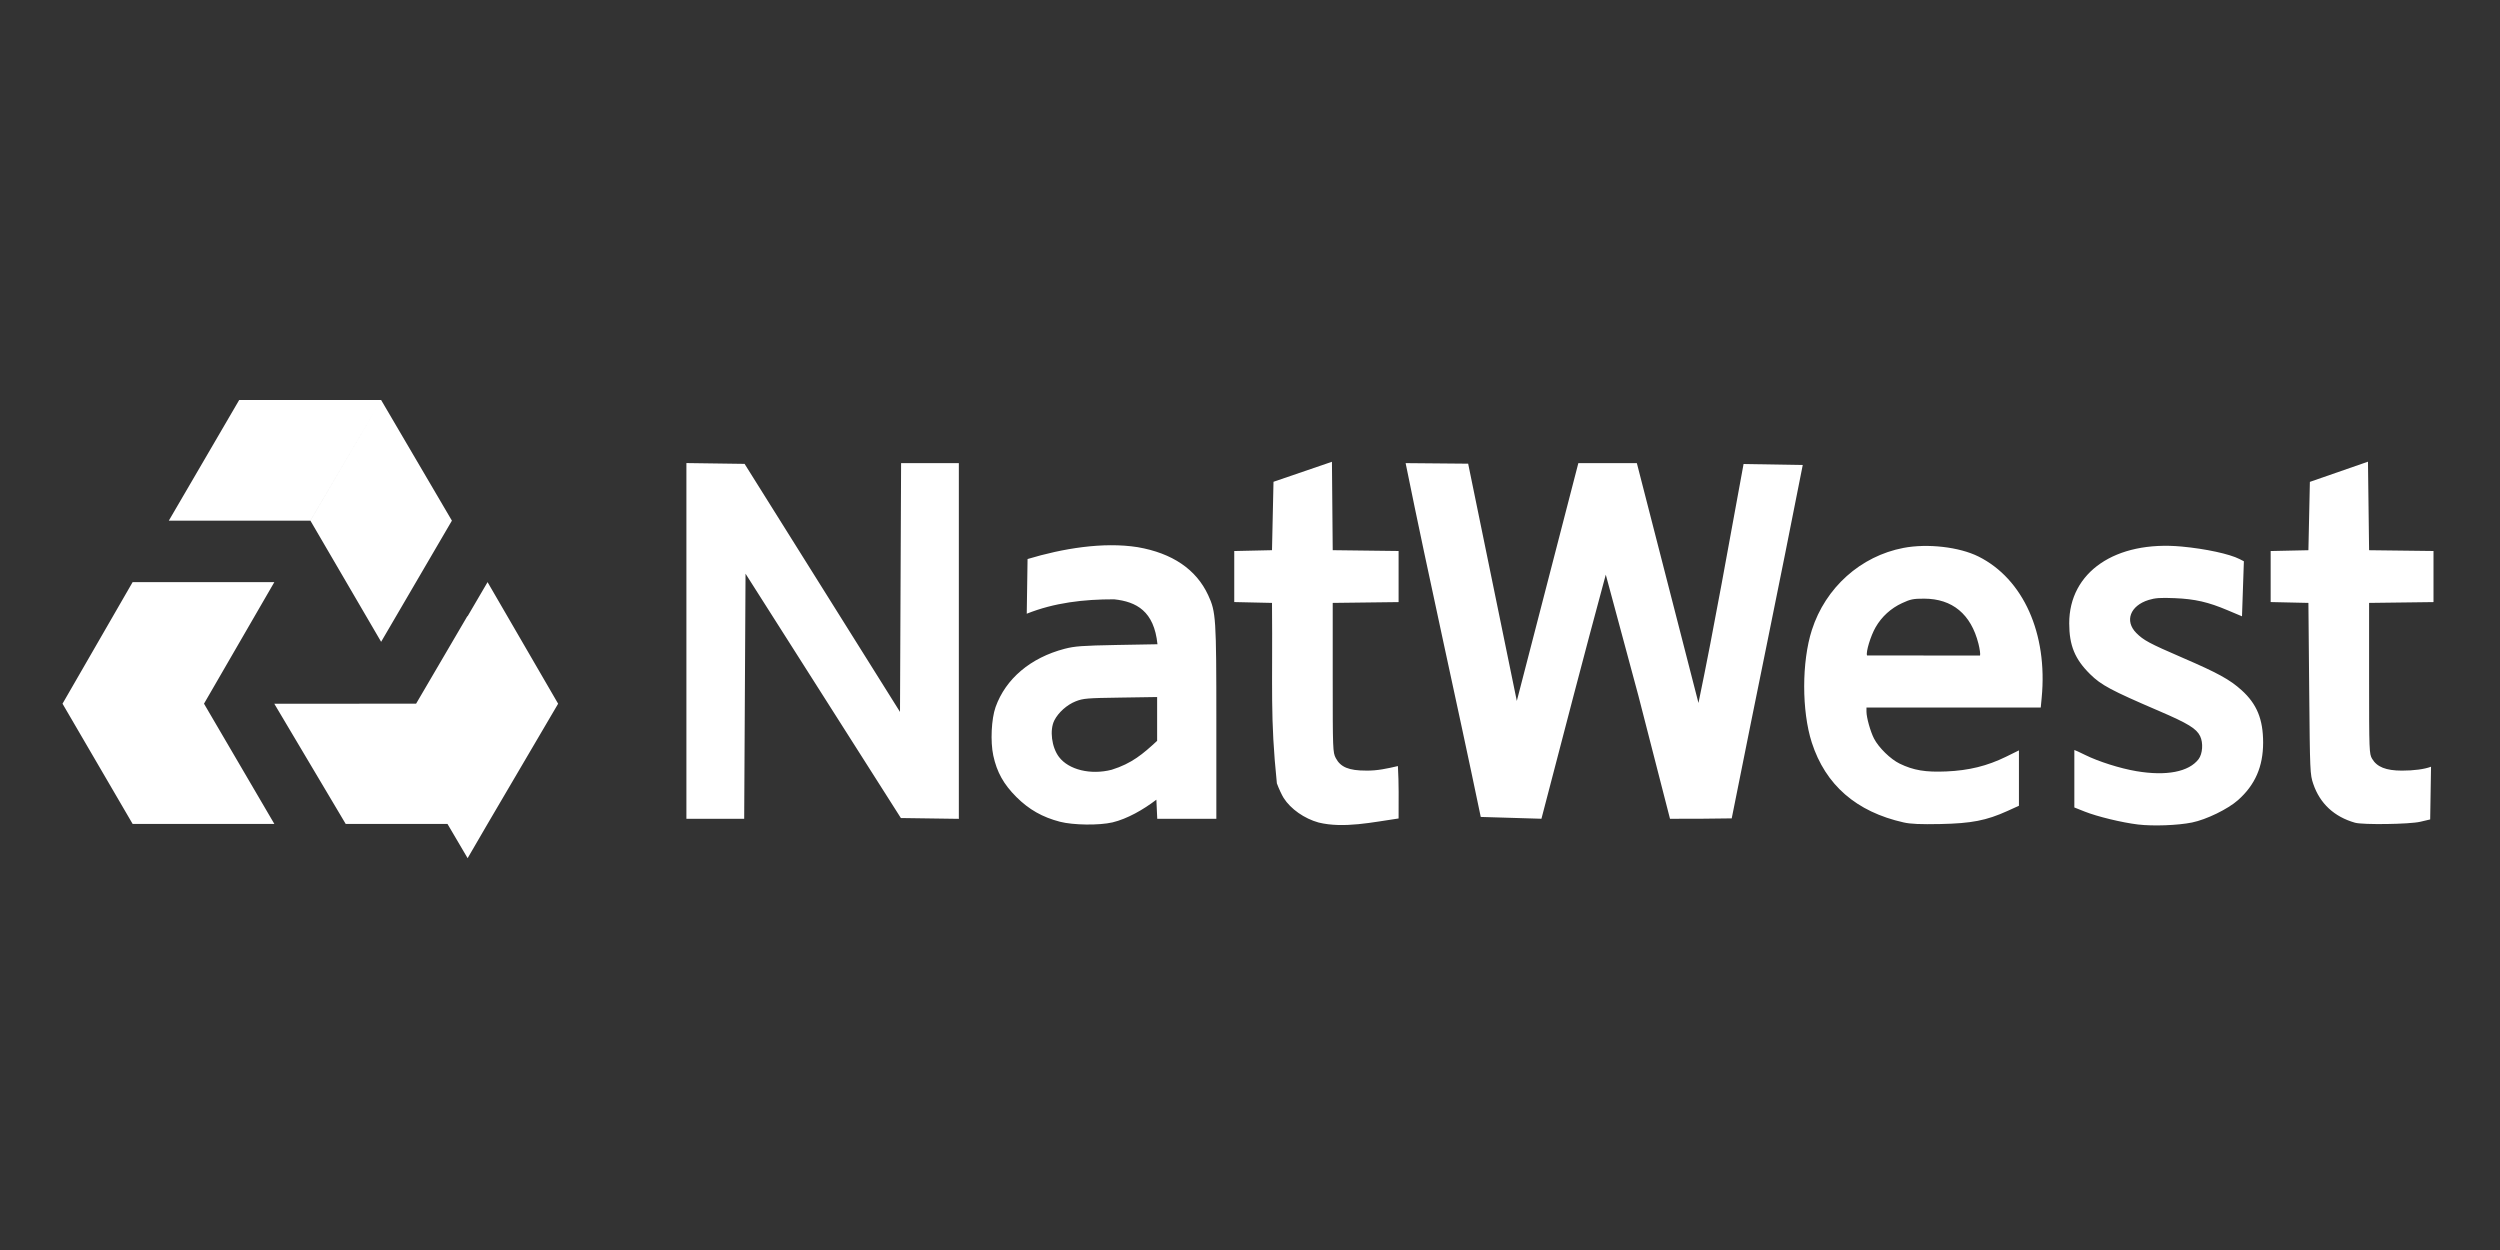 <svg width="80" height="40" viewBox="0 0 80 40" fill="none" xmlns="http://www.w3.org/2000/svg">
<rect x="0" y="0" width="80" height="40" fill="#333333" stroke="none"/>
<path d="M17.86 22.519L15.602 26.365H15.602L14.964 27.462L14.319 26.365H11.062L8.777 22.519L13.315 22.518L14.957 19.714L14.962 19.722L15.602 18.628L17.86 22.519ZM69.817 17.49C70.581 17.561 71.347 17.727 71.666 17.89L71.804 17.961L71.744 19.722L71.288 19.53C70.664 19.265 70.239 19.168 69.593 19.141C69.129 19.122 68.965 19.134 68.755 19.199C68.165 19.383 67.982 19.87 68.359 20.253C68.592 20.488 68.773 20.586 69.842 21.048C70.972 21.536 71.353 21.745 71.731 22.086C72.219 22.527 72.42 23.015 72.42 23.764C72.42 24.531 72.163 25.119 71.616 25.604C71.293 25.891 70.603 26.227 70.145 26.32C69.689 26.413 68.898 26.441 68.416 26.384C67.902 26.322 67.114 26.131 66.711 25.971L66.379 25.839V24C66.393 24 66.548 24.071 66.724 24.158C67.148 24.369 67.846 24.59 68.363 24.677C69.324 24.84 70.044 24.7 70.355 24.292C70.483 24.122 70.508 23.773 70.405 23.559C70.289 23.316 70.02 23.151 69.088 22.751C67.554 22.092 67.24 21.925 66.886 21.576C66.396 21.094 66.216 20.655 66.215 19.949C66.212 18.305 67.695 17.292 69.817 17.49ZM42.647 17.606L44.755 17.632V19.267L42.647 19.293V21.681C42.647 23.997 42.65 24.075 42.744 24.257C42.896 24.549 43.163 24.66 43.719 24.659C44.068 24.666 44.398 24.592 44.733 24.514C44.766 25.104 44.755 25.555 44.755 26.191C43.936 26.308 42.999 26.517 42.196 26.321C41.739 26.195 41.303 25.889 41.078 25.537C41.018 25.442 40.92 25.231 40.86 25.068C40.641 22.926 40.728 22.102 40.704 19.293L39.496 19.266V17.633L40.704 17.606L40.752 15.417L42.622 14.777L42.647 17.606ZM32.882 17.889C34.003 17.551 35.299 17.335 36.404 17.509C37.516 17.701 38.28 18.221 38.661 19.044C38.911 19.583 38.923 19.765 38.923 23.114V26.201H37.032L37.004 25.59C36.581 25.913 36.073 26.202 35.602 26.316C35.173 26.416 34.345 26.406 33.919 26.296C33.358 26.15 32.927 25.906 32.524 25.504C32.114 25.094 31.9 24.709 31.785 24.177C31.689 23.73 31.724 23.006 31.858 22.627C32.182 21.719 32.978 21.047 34.066 20.762C34.393 20.677 34.624 20.66 35.742 20.639L37.039 20.616C36.931 19.552 36.362 19.254 35.653 19.178C34.675 19.176 33.736 19.287 32.856 19.639L32.882 17.889ZM60.911 17.533C61.682 17.386 62.696 17.502 63.312 17.809C64.746 18.525 65.53 20.276 65.334 22.325L65.304 22.641H59.727V22.772C59.727 22.962 59.853 23.41 59.969 23.635C60.119 23.925 60.498 24.295 60.789 24.436C61.232 24.651 61.617 24.715 62.285 24.686C63.003 24.655 63.589 24.511 64.192 24.216L64.606 24.012V25.784L64.239 25.951C63.565 26.256 63.088 26.349 62.096 26.369C61.447 26.382 61.141 26.368 60.917 26.318C59.402 25.978 58.416 25.121 57.977 23.761C57.652 22.75 57.653 21.174 57.98 20.159C58.416 18.802 59.541 17.795 60.911 17.533ZM75.811 17.607L77.872 17.632V19.267L75.811 19.293V21.705C75.811 24.037 75.815 24.122 75.907 24.28C76.061 24.543 76.351 24.659 76.86 24.66C77.243 24.66 77.582 24.615 77.793 24.535L77.766 26.222C77.707 26.236 77.563 26.269 77.446 26.297C77.105 26.377 75.614 26.398 75.361 26.327C74.696 26.138 74.239 25.715 74.025 25.087C73.921 24.779 73.918 24.719 73.894 22.032L73.869 19.293L72.661 19.266V17.633L73.869 17.607L73.916 15.42L75.775 14.774L75.811 17.607ZM6.528 22.518L8.779 26.365H4.244L2.001 22.519H2L4.244 18.628H8.779L6.528 22.518ZM23.827 14.844L28.8 22.781L28.835 14.82H30.683V26.203L28.828 26.177L23.857 18.358L23.814 26.201H21.965V14.818L23.827 14.844ZM54.351 22.495C54.877 19.963 55.322 17.397 55.794 14.849L57.688 14.88C56.907 18.863 56.255 21.967 55.415 26.188C54.757 26.201 54.099 26.201 53.44 26.201L52.429 22.264L51.385 18.389C50.64 21.139 50.099 23.241 49.326 26.2L47.384 26.142C46.599 22.365 45.745 18.601 44.98 14.82L46.981 14.838L48.538 22.43L50.507 14.82H52.379L54.351 22.495ZM35.856 22.323C34.781 22.338 34.662 22.348 34.421 22.443C34.143 22.553 33.869 22.797 33.739 23.052C33.583 23.359 33.652 23.912 33.887 24.222C34.198 24.634 34.902 24.805 35.574 24.632C36.217 24.431 36.573 24.128 37.028 23.707V22.305L35.856 22.323ZM61.576 19.157C61.224 19.156 61.135 19.175 60.866 19.3C60.51 19.464 60.214 19.733 60.02 20.071C59.86 20.348 59.703 20.865 59.745 20.975L63.361 20.977C63.376 20.938 63.353 20.767 63.31 20.597C63.071 19.653 62.476 19.16 61.576 19.157ZM14.461 16.661L12.196 20.538L9.933 16.661L12.196 12.8L14.461 16.661ZM9.932 16.661H5.402L7.654 12.8H12.196L9.932 16.661Z" fill="white"/>
</svg>
